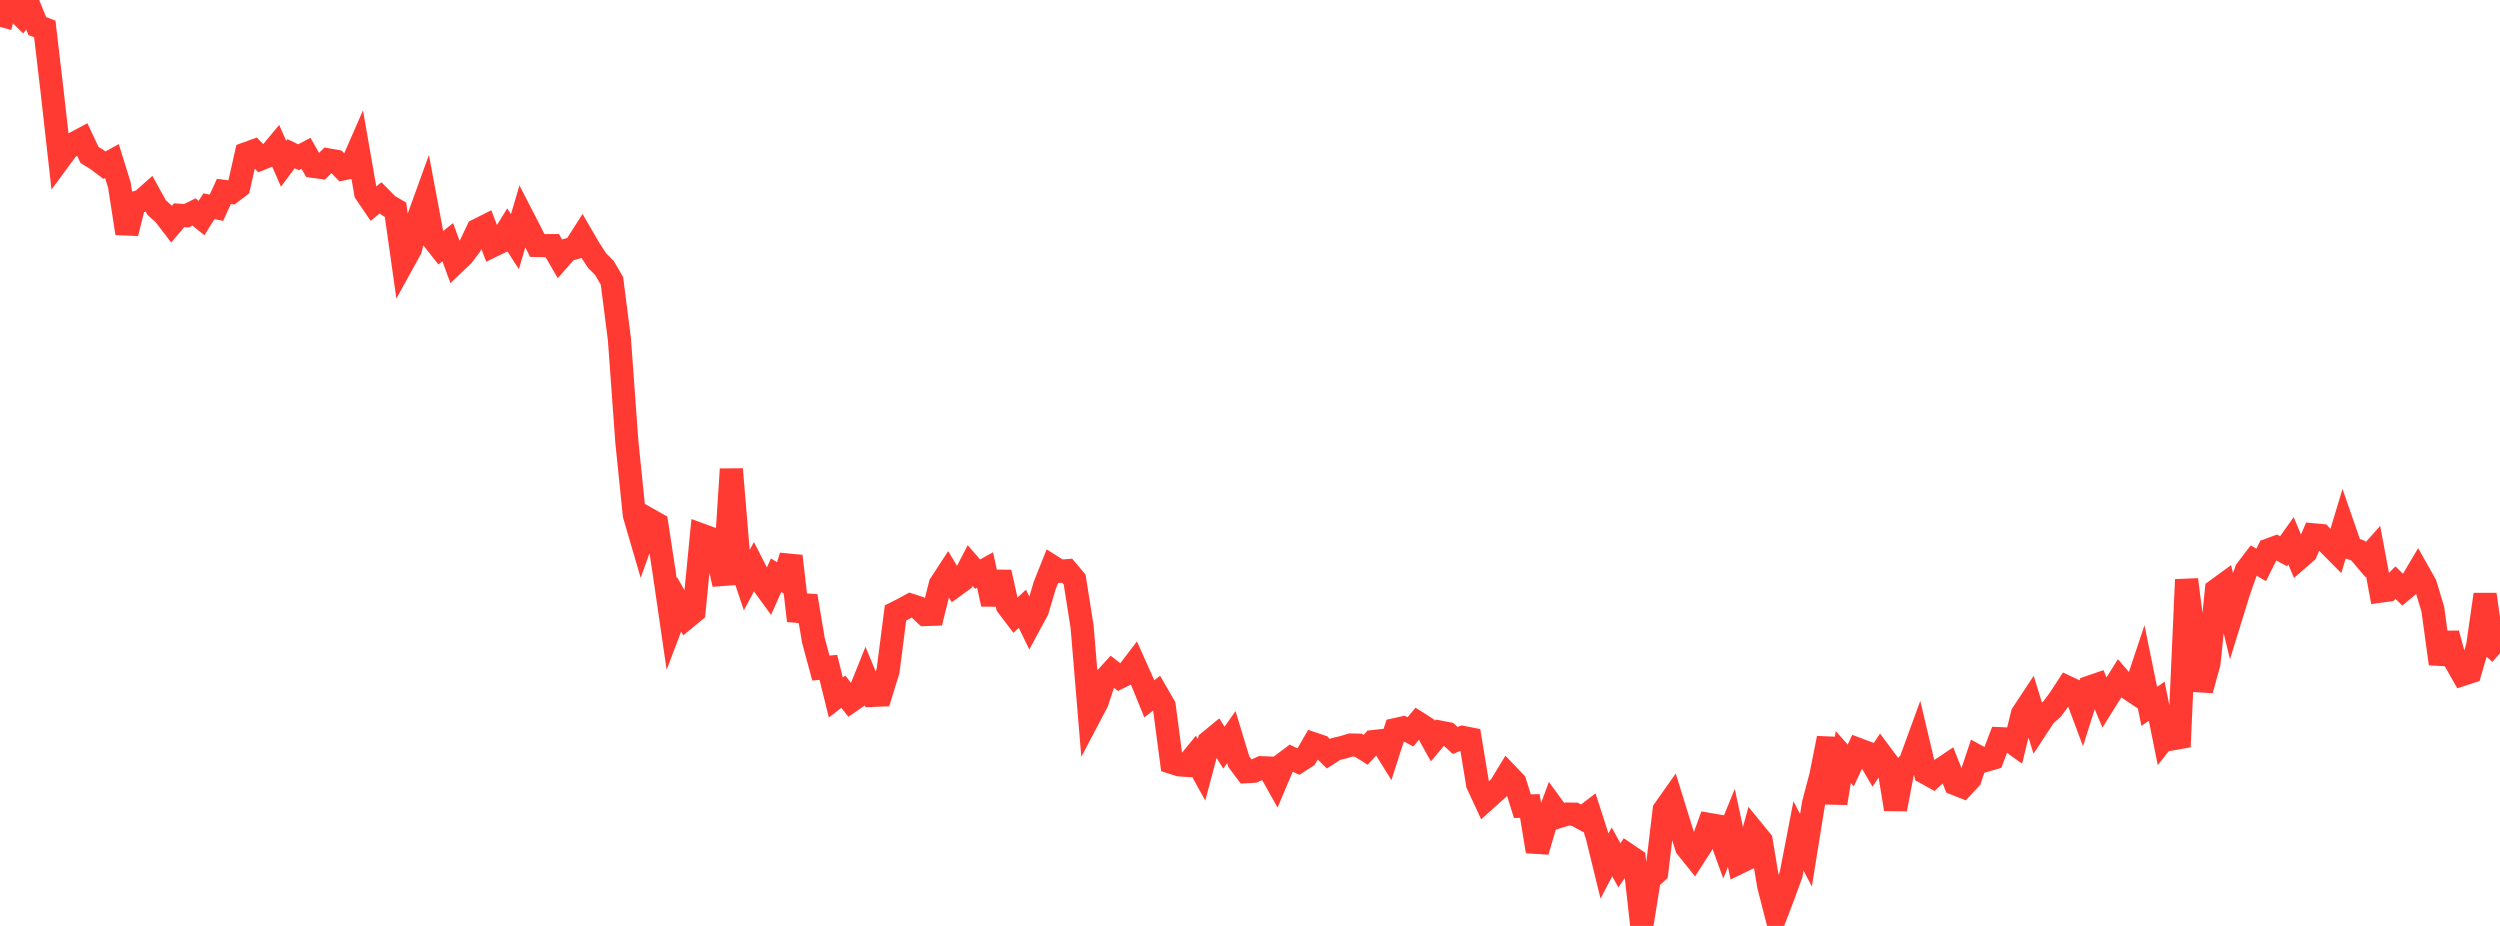 <?xml version="1.0" standalone="no"?>
<!DOCTYPE svg PUBLIC "-//W3C//DTD SVG 1.1//EN" "http://www.w3.org/Graphics/SVG/1.1/DTD/svg11.dtd">

<svg width="135" height="50" viewBox="0 0 135 50" preserveAspectRatio="none" 
  xmlns="http://www.w3.org/2000/svg"
  xmlns:xlink="http://www.w3.org/1999/xlink">


<polyline points="0.0, 1.451 0.403, 0.0 0.806, 0.488 1.209, 0.887 1.612, 0.417 2.015, 1.409 2.418, 1.563 2.821, 4.99 3.224, 8.583 3.627, 8.036 4.03, 7.729 4.433, 7.514 4.836, 8.369 5.239, 8.617 5.642, 8.921 6.045, 8.698 6.448, 9.997 6.851, 12.598 7.254, 10.968 7.657, 10.841 8.06, 10.483 8.463, 11.212 8.866, 11.573 9.269, 12.1 9.672, 11.622 10.075, 11.647 10.478, 11.448 10.881, 11.775 11.284, 11.136 11.687, 11.217 12.09, 10.335 12.493, 10.388 12.896, 10.082 13.299, 8.297 13.701, 8.151 14.104, 8.568 14.507, 8.406 14.91, 7.922 15.313, 8.844 15.716, 8.299 16.119, 8.491 16.522, 8.277 16.925, 8.982 17.328, 9.037 17.731, 8.636 18.134, 8.706 18.537, 9.114 18.94, 9.031 19.343, 8.11 19.746, 10.421 20.149, 11.012 20.552, 10.684 20.955, 11.09 21.358, 11.326 21.761, 14.181 22.164, 13.45 22.567, 11.852 22.97, 10.736 23.373, 12.886 23.776, 13.401 24.179, 13.078 24.582, 14.18 24.985, 13.798 25.388, 13.268 25.791, 12.424 26.194, 12.222 26.597, 13.273 27.0, 13.079 27.403, 12.424 27.806, 13.05 28.209, 11.683 28.612, 12.466 29.015, 13.256 29.418, 13.266 29.821, 13.263 30.224, 13.957 30.627, 13.5 31.03, 13.387 31.433, 12.755 31.836, 13.448 32.239, 14.067 32.642, 14.476 33.045, 15.163 33.448, 18.316 33.851, 23.875 34.254, 27.807 34.657, 29.184 35.06, 28.061 35.463, 28.289 35.866, 30.922 36.269, 33.696 36.672, 32.636 37.075, 33.353 37.478, 33.021 37.881, 28.892 38.284, 29.04 38.687, 29.726 39.09, 31.554 39.493, 25.336 39.896, 30.179 40.299, 31.381 40.701, 30.622 41.104, 31.412 41.507, 31.964 41.91, 31.061 42.313, 31.309 42.716, 30.031 43.119, 33.518 43.522, 32.185 43.925, 34.584 44.328, 36.076 44.731, 36.036 45.134, 37.663 45.537, 37.351 45.94, 37.861 46.343, 37.584 46.746, 36.58 47.149, 37.549 47.552, 37.533 47.955, 36.222 48.358, 33.097 48.761, 32.895 49.164, 32.674 49.567, 32.804 49.97, 33.184 50.373, 33.171 50.776, 31.555 51.179, 30.939 51.582, 31.615 51.985, 31.322 52.388, 30.543 52.791, 31.004 53.194, 30.778 53.597, 32.625 54.0, 30.898 54.403, 32.715 54.806, 33.246 55.209, 32.873 55.612, 33.703 56.015, 32.958 56.418, 31.605 56.821, 30.595 57.224, 30.85 57.627, 30.817 58.03, 31.294 58.433, 33.837 58.836, 38.684 59.239, 37.92 59.642, 36.701 60.045, 36.257 60.448, 36.577 60.851, 36.38 61.254, 35.851 61.657, 36.753 62.06, 37.739 62.463, 37.424 62.866, 38.12 63.269, 41.17 63.672, 41.299 64.075, 41.329 64.478, 40.838 64.881, 41.569 65.284, 40.057 65.687, 39.726 66.09, 40.375 66.493, 39.805 66.896, 41.132 67.299, 41.671 67.701, 41.648 68.104, 41.458 68.507, 41.472 68.91, 42.191 69.313, 41.237 69.716, 40.935 70.119, 41.128 70.522, 40.869 70.925, 40.168 71.328, 40.304 71.731, 40.704 72.134, 40.446 72.537, 40.353 72.94, 40.23 73.343, 40.239 73.746, 40.491 74.149, 40.046 74.552, 40.002 74.955, 40.65 75.358, 39.397 75.761, 39.308 76.164, 39.521 76.567, 39.037 76.97, 39.294 77.373, 40.018 77.776, 39.538 78.179, 39.616 78.582, 39.987 78.985, 39.82 79.388, 39.899 79.791, 42.346 80.194, 43.213 80.597, 42.85 81.0, 42.492 81.403, 41.828 81.806, 42.248 82.209, 43.534 82.612, 43.522 83.015, 45.977 83.418, 44.613 83.821, 43.531 84.224, 44.083 84.627, 43.96 85.03, 43.965 85.433, 44.187 85.836, 43.877 86.239, 45.126 86.642, 46.769 87.045, 45.999 87.448, 46.728 87.851, 46.132 88.254, 46.405 88.657, 50.0 89.06, 47.474 89.463, 47.105 89.866, 43.738 90.269, 43.166 90.672, 44.468 91.075, 45.757 91.478, 46.258 91.881, 45.631 92.284, 44.52 92.687, 44.589 93.09, 45.7 93.493, 44.711 93.896, 46.583 94.299, 46.387 94.701, 44.905 95.104, 45.398 95.507, 47.825 95.91, 49.388 96.313, 48.335 96.716, 47.229 97.119, 45.142 97.522, 45.914 97.925, 43.411 98.328, 41.878 98.731, 39.862 99.134, 43.373 99.537, 40.88 99.94, 41.335 100.343, 40.47 100.746, 40.622 101.149, 41.304 101.552, 40.697 101.955, 41.239 102.358, 43.698 102.761, 41.575 103.164, 41.12 103.567, 40.018 103.97, 41.725 104.373, 41.948 104.776, 41.575 105.179, 41.304 105.582, 42.323 105.985, 42.482 106.388, 42.05 106.791, 40.846 107.194, 41.066 107.597, 40.951 108.0, 39.889 108.403, 39.906 108.806, 40.194 109.209, 38.552 109.612, 37.942 110.015, 39.251 110.418, 38.636 110.821, 38.279 111.224, 37.731 111.627, 37.111 112.03, 37.3 112.433, 38.38 112.836, 37.107 113.239, 36.968 113.642, 37.935 114.045, 37.289 114.448, 36.646 114.851, 37.112 115.254, 37.38 115.657, 36.173 116.06, 38.146 116.463, 37.866 116.866, 39.868 117.269, 39.357 117.672, 40.329 118.075, 31.298 118.478, 34.472 118.881, 37.268 119.284, 35.82 119.687, 31.867 120.09, 31.573 120.493, 33.245 120.896, 31.939 121.299, 30.794 121.701, 30.269 122.104, 30.506 122.507, 29.697 122.91, 29.549 123.313, 29.767 123.716, 29.202 124.119, 30.17 124.522, 29.819 124.925, 28.88 125.328, 28.917 125.731, 29.355 126.134, 29.762 126.537, 28.428 126.94, 29.59 127.343, 29.738 127.746, 30.215 128.149, 29.763 128.552, 31.92 128.955, 31.864 129.358, 31.463 129.761, 31.859 130.164, 31.525 130.567, 30.847 130.97, 31.562 131.373, 32.899 131.776, 35.846 132.179, 34.209 132.582, 35.705 132.985, 36.416 133.388, 36.285 133.791, 34.892 134.194, 32.099 134.597, 34.918 135.0, 35.274" fill="none" stroke="#ff3a33" stroke-width="1.25"/>

</svg>